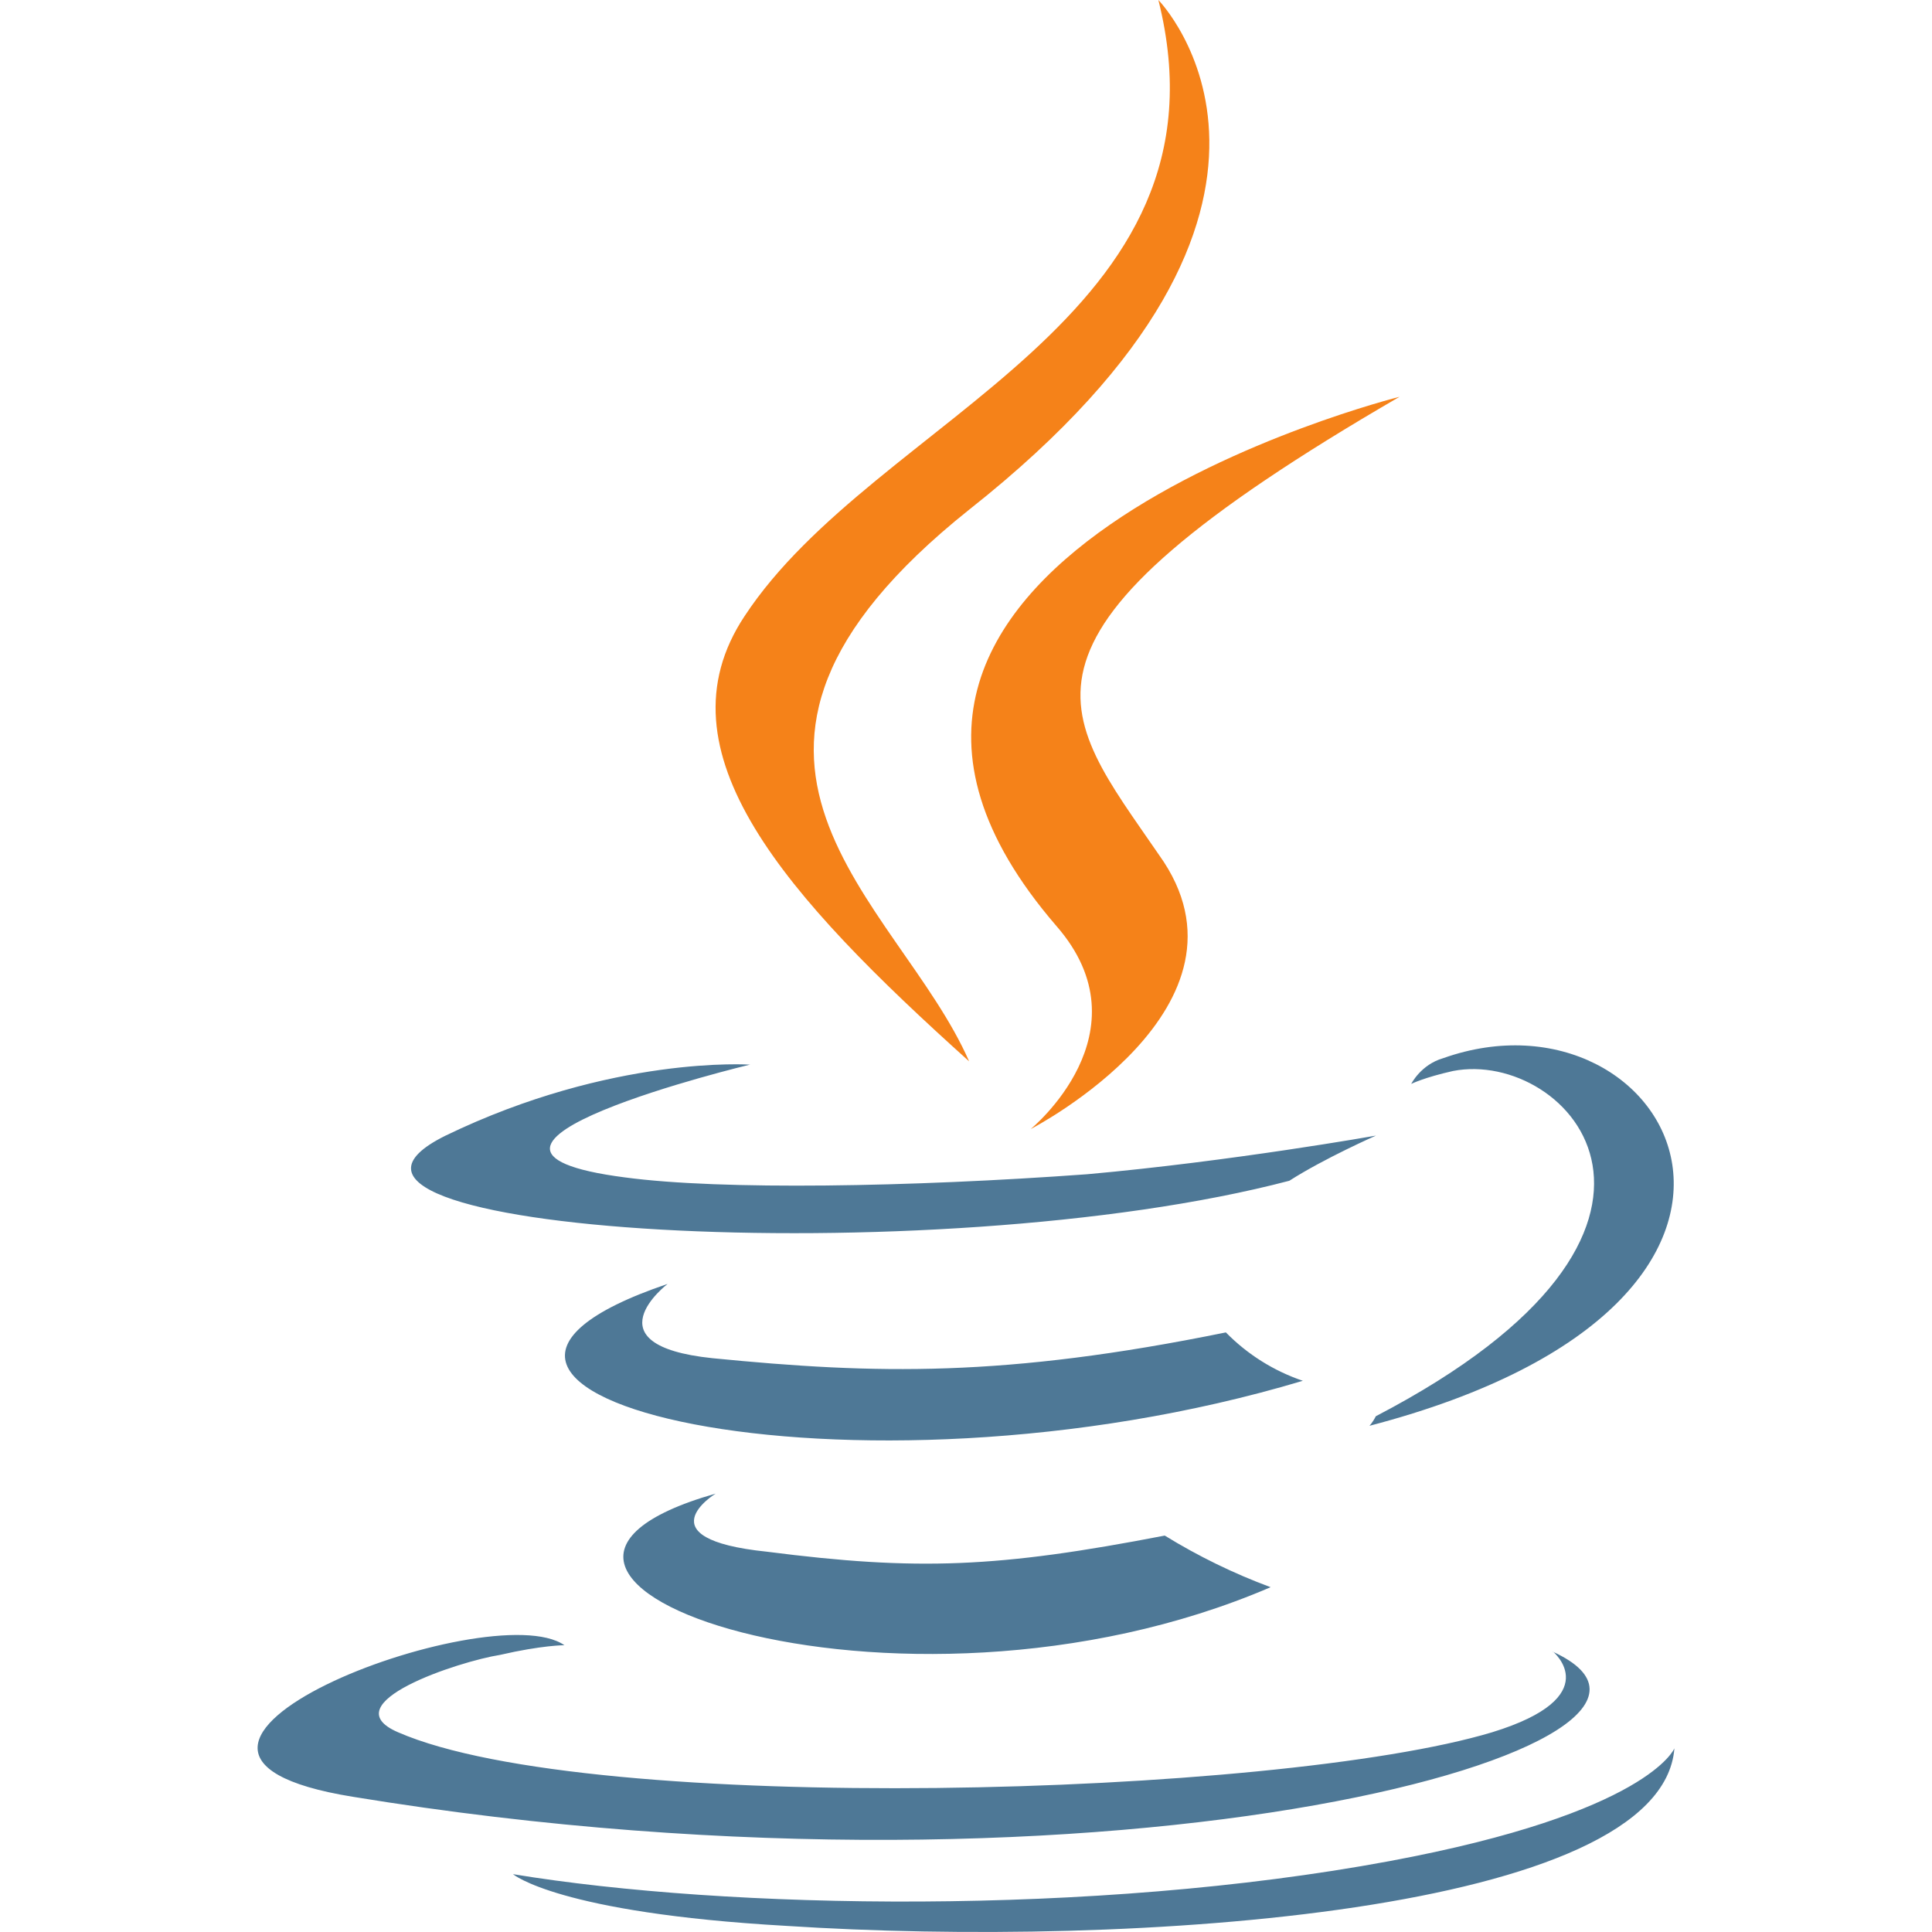<?xml version="1.0" encoding="UTF-8"?>
<svg xmlns="http://www.w3.org/2000/svg" width="75" height="75" viewBox="0 0 75 75" fill="none">
  <path d="M27.78 57.982C27.78 57.982 24.913 59.735 29.773 60.237C35.623 60.987 38.74 60.862 45.215 59.611C46.517 60.412 47.893 61.084 49.325 61.615C34.756 67.877 16.321 61.24 27.78 57.982ZM25.915 49.842C25.915 49.842 22.801 52.221 27.659 52.725C34.01 53.351 38.992 53.475 47.588 51.724C48.424 52.577 49.448 53.22 50.576 53.602C33.015 58.861 13.337 54.101 25.915 49.842ZM60.289 64.116C60.289 64.116 62.406 65.869 57.923 67.247C49.579 69.755 22.927 70.505 15.454 67.247C12.839 66.122 17.82 64.493 19.416 64.242C21.036 63.867 21.91 63.867 21.91 63.867C19.044 61.863 2.855 67.999 13.692 69.75C43.458 74.634 67.993 67.622 60.271 64.116H60.289ZM29.127 41.325C29.127 41.325 15.552 44.583 24.269 45.708C28.006 46.209 35.353 46.083 42.203 45.584C47.807 45.082 53.415 44.084 53.415 44.084C53.415 44.084 51.422 44.96 50.052 45.837C36.229 49.469 9.699 47.841 17.298 44.084C23.773 40.952 29.129 41.33 29.129 41.33L29.127 41.325ZM53.415 54.975C67.364 47.709 60.888 40.702 56.404 41.576C55.285 41.827 54.784 42.077 54.784 42.077C54.784 42.077 55.157 41.327 56.028 41.077C64.872 37.945 71.846 50.468 53.161 55.35C53.161 55.35 53.285 55.226 53.411 54.975H53.415ZM30.502 74.761C43.952 75.638 64.504 74.259 65 67.87C65 67.87 64.005 70.378 53.916 72.253C42.458 74.381 28.26 74.128 19.915 72.755C19.915 72.755 21.659 74.257 30.502 74.761Z" fill="#4E7896"></path>
  <path d="M44.968 0C44.968 0 52.69 7.889 37.621 19.786C25.54 29.428 34.882 34.938 37.621 41.201C30.521 34.814 25.416 29.177 28.903 23.92C34.008 16.153 48.082 12.419 44.968 0ZM41.005 35.941C44.618 40.073 40.01 43.831 40.01 43.831C40.01 43.831 49.227 39.073 44.991 33.185C41.131 27.551 38.139 24.794 54.331 15.403C54.331 15.403 28.801 21.79 41.005 35.941Z" fill="#F58219"></path>
</svg>
